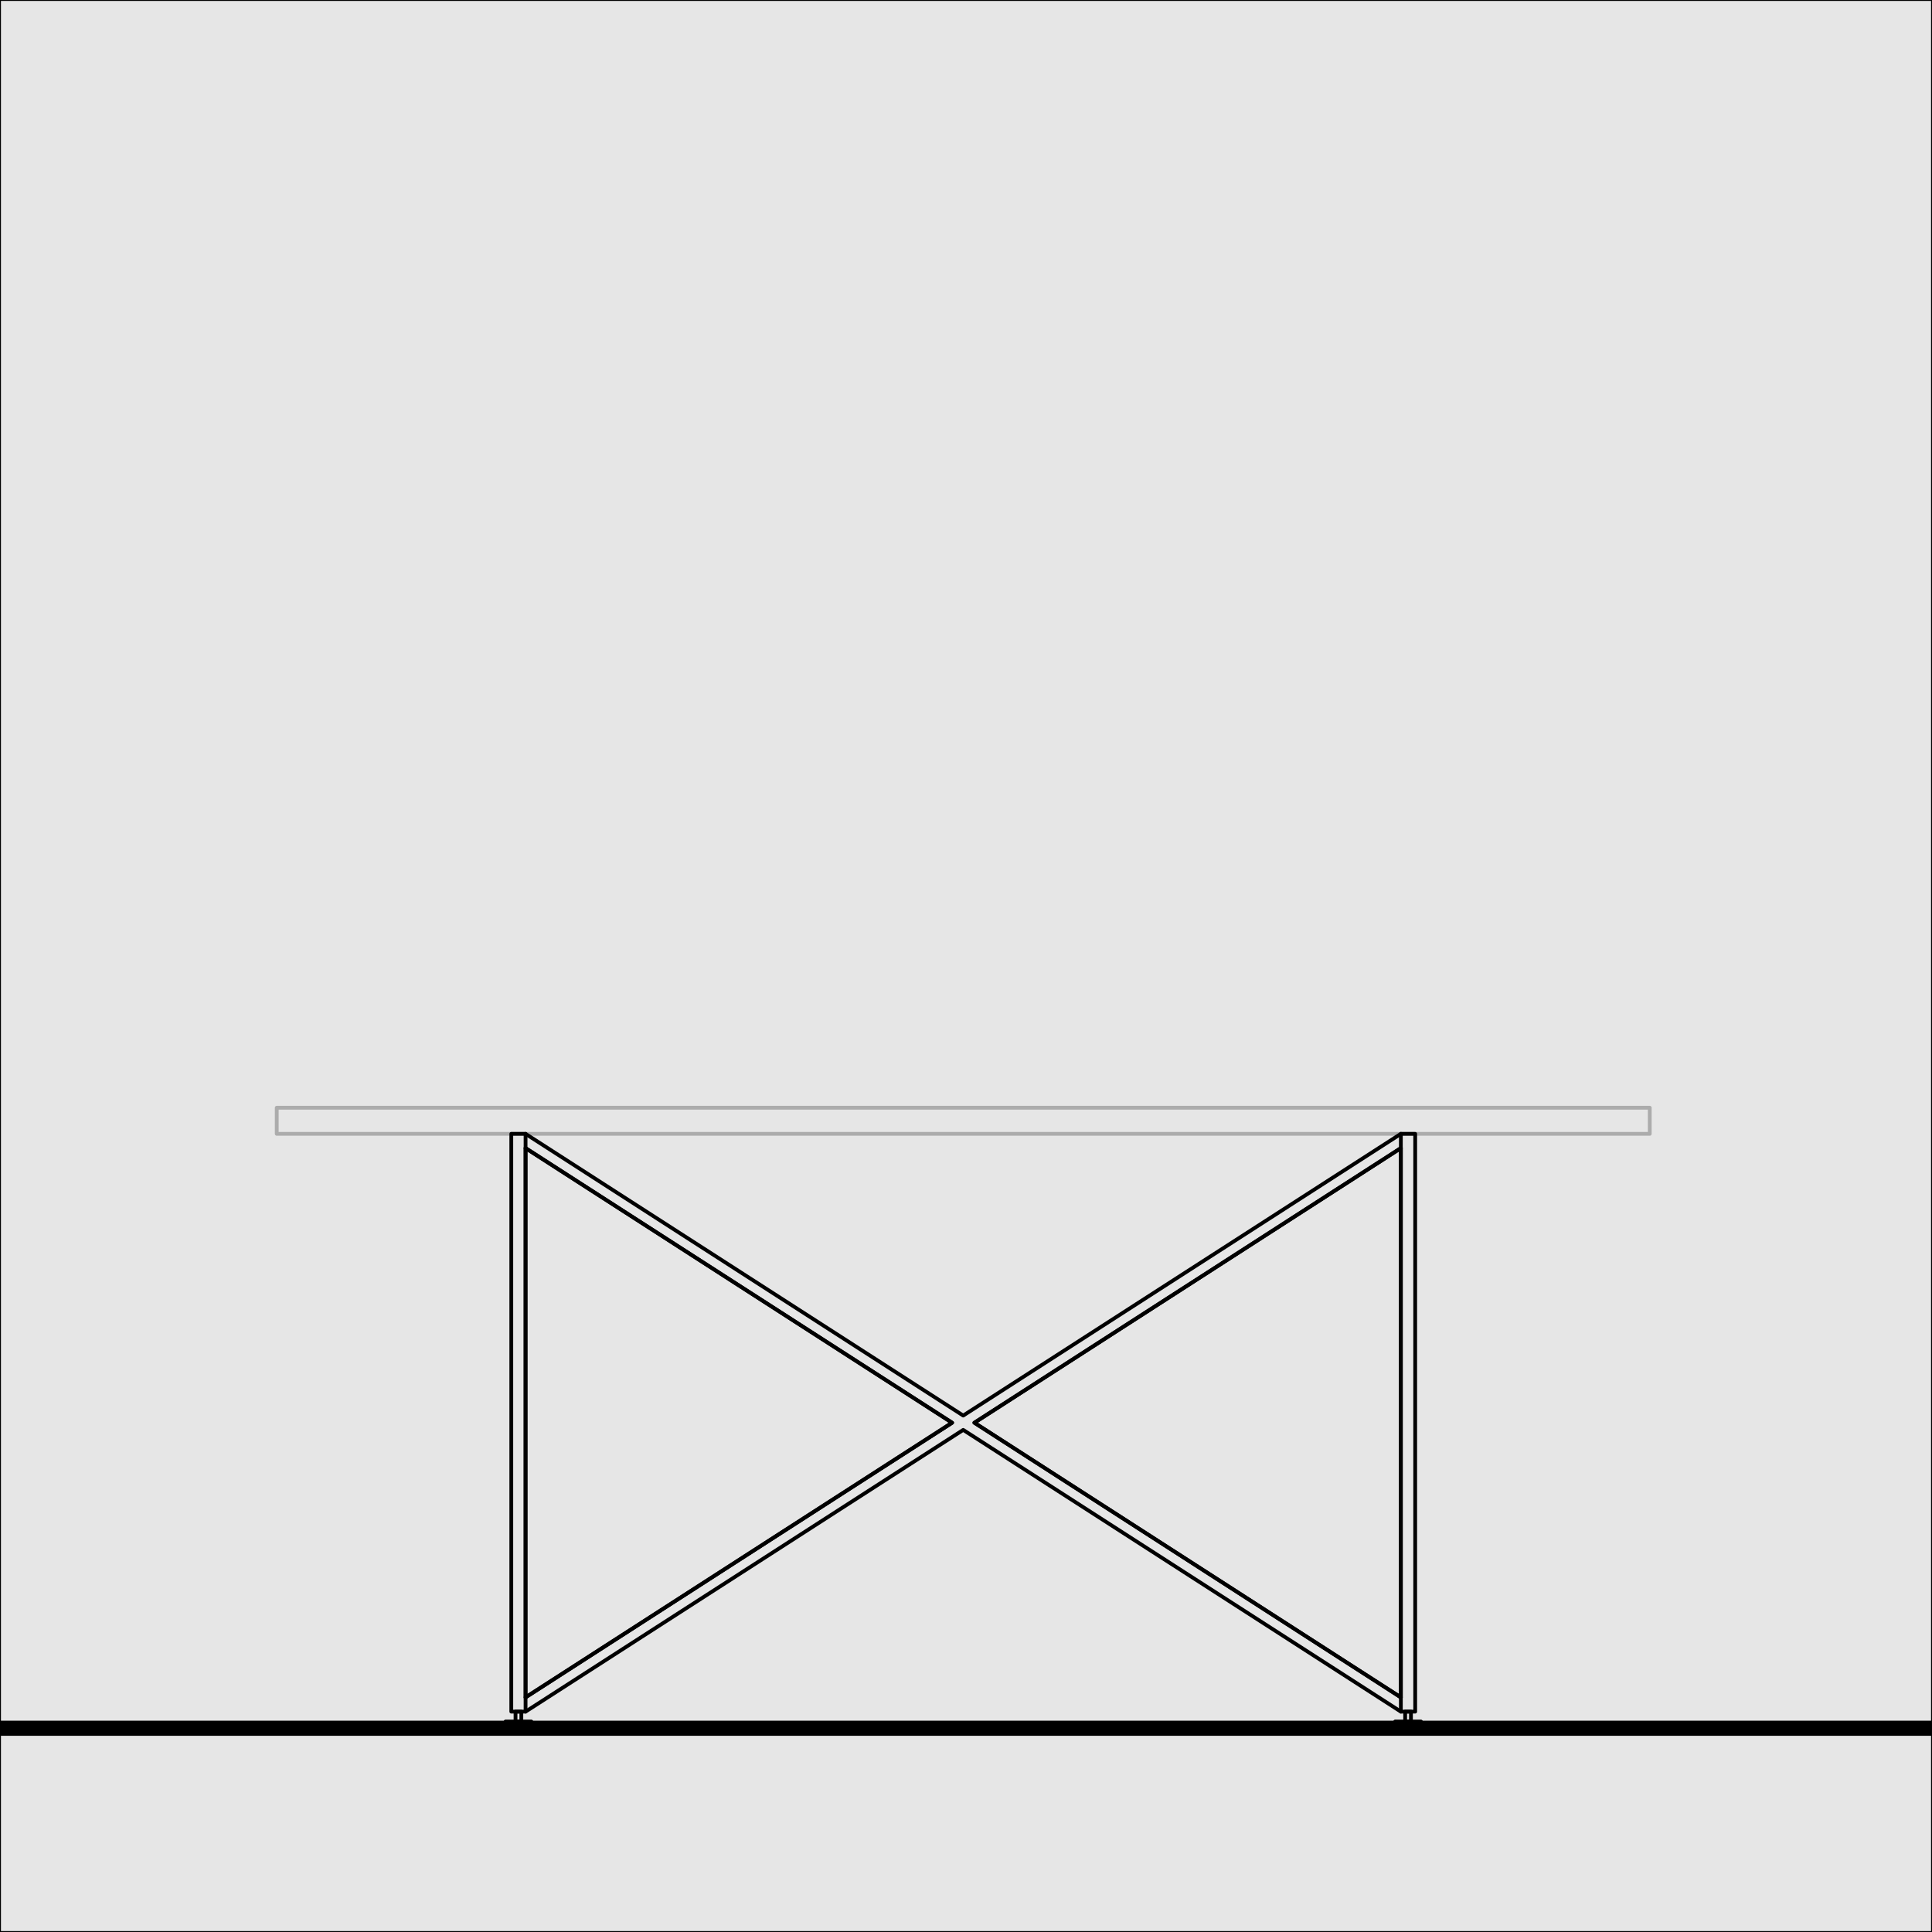 <?xml version="1.0" encoding="UTF-8"?><svg xmlns="http://www.w3.org/2000/svg" width="256" height="256" viewBox="0 0 256 256"><defs><style>.cls-1,.cls-2,.cls-3{stroke:#000;stroke-linecap:round;stroke-linejoin:round;}.cls-1,.cls-3{fill:none;stroke-width:.5px;}.cls-4{fill:#000;stroke-width:0px;}.cls-2{fill:#e6e6e6;stroke-width:.25px;}.cls-3{opacity:.25;}</style></defs><g id="Ebene_14"><rect class="cls-2" width="256" height="256"/><rect class="cls-4" y="228" width="256" height="2"/></g><g id="tische"><g id="Tische_Tisch_Komponenten"><g id="POLYLINE"><polyline class="cls-1" points="69.64 150.24 69.64 226.8 67.75 226.8 67.75 150.24 69.64 150.24"/></g><g id="POLYLINE-2"><polyline class="cls-1" points="185.62 150.24 185.62 226.8 187.52 226.8 187.52 150.24 185.62 150.24"/></g><g id="POLYLINE-3"><polyline class="cls-1" points="69.64 224.91 126.16 188.52 69.64 152.13"/></g><g id="POLYLINE-4"><polyline class="cls-1" points="185.62 150.24 127.63 187.57 69.64 150.24"/></g><g id="POLYLINE-5"><polyline class="cls-1" points="69.64 226.8 127.63 189.47 185.62 226.8"/></g><g id="POLYLINE-6"><polyline class="cls-1" points="185.62 224.91 129.11 188.52 185.62 152.13"/></g><g id="POLYLINE-7"><polygon class="cls-1" points="69.64 224.91 126.16 188.52 69.64 152.13 69.64 224.91"/></g><g id="POLYLINE-8"><polygon class="cls-1" points="185.62 152.13 129.11 188.52 185.62 224.91 185.62 152.13"/></g><rect class="cls-1" x="184.87" y="228.11" width="3.41" height=".76"/><rect class="cls-1" x="186.19" y="226.8" width=".77" height="1.31"/><rect class="cls-1" x="66.99" y="228.11" width="3.41" height=".76"/><rect class="cls-1" x="68.31" y="226.8" width=".77" height="1.31"/><rect class="cls-3" x="36.67" y="146.78" width="181.93" height="3.46"/></g></g></svg>